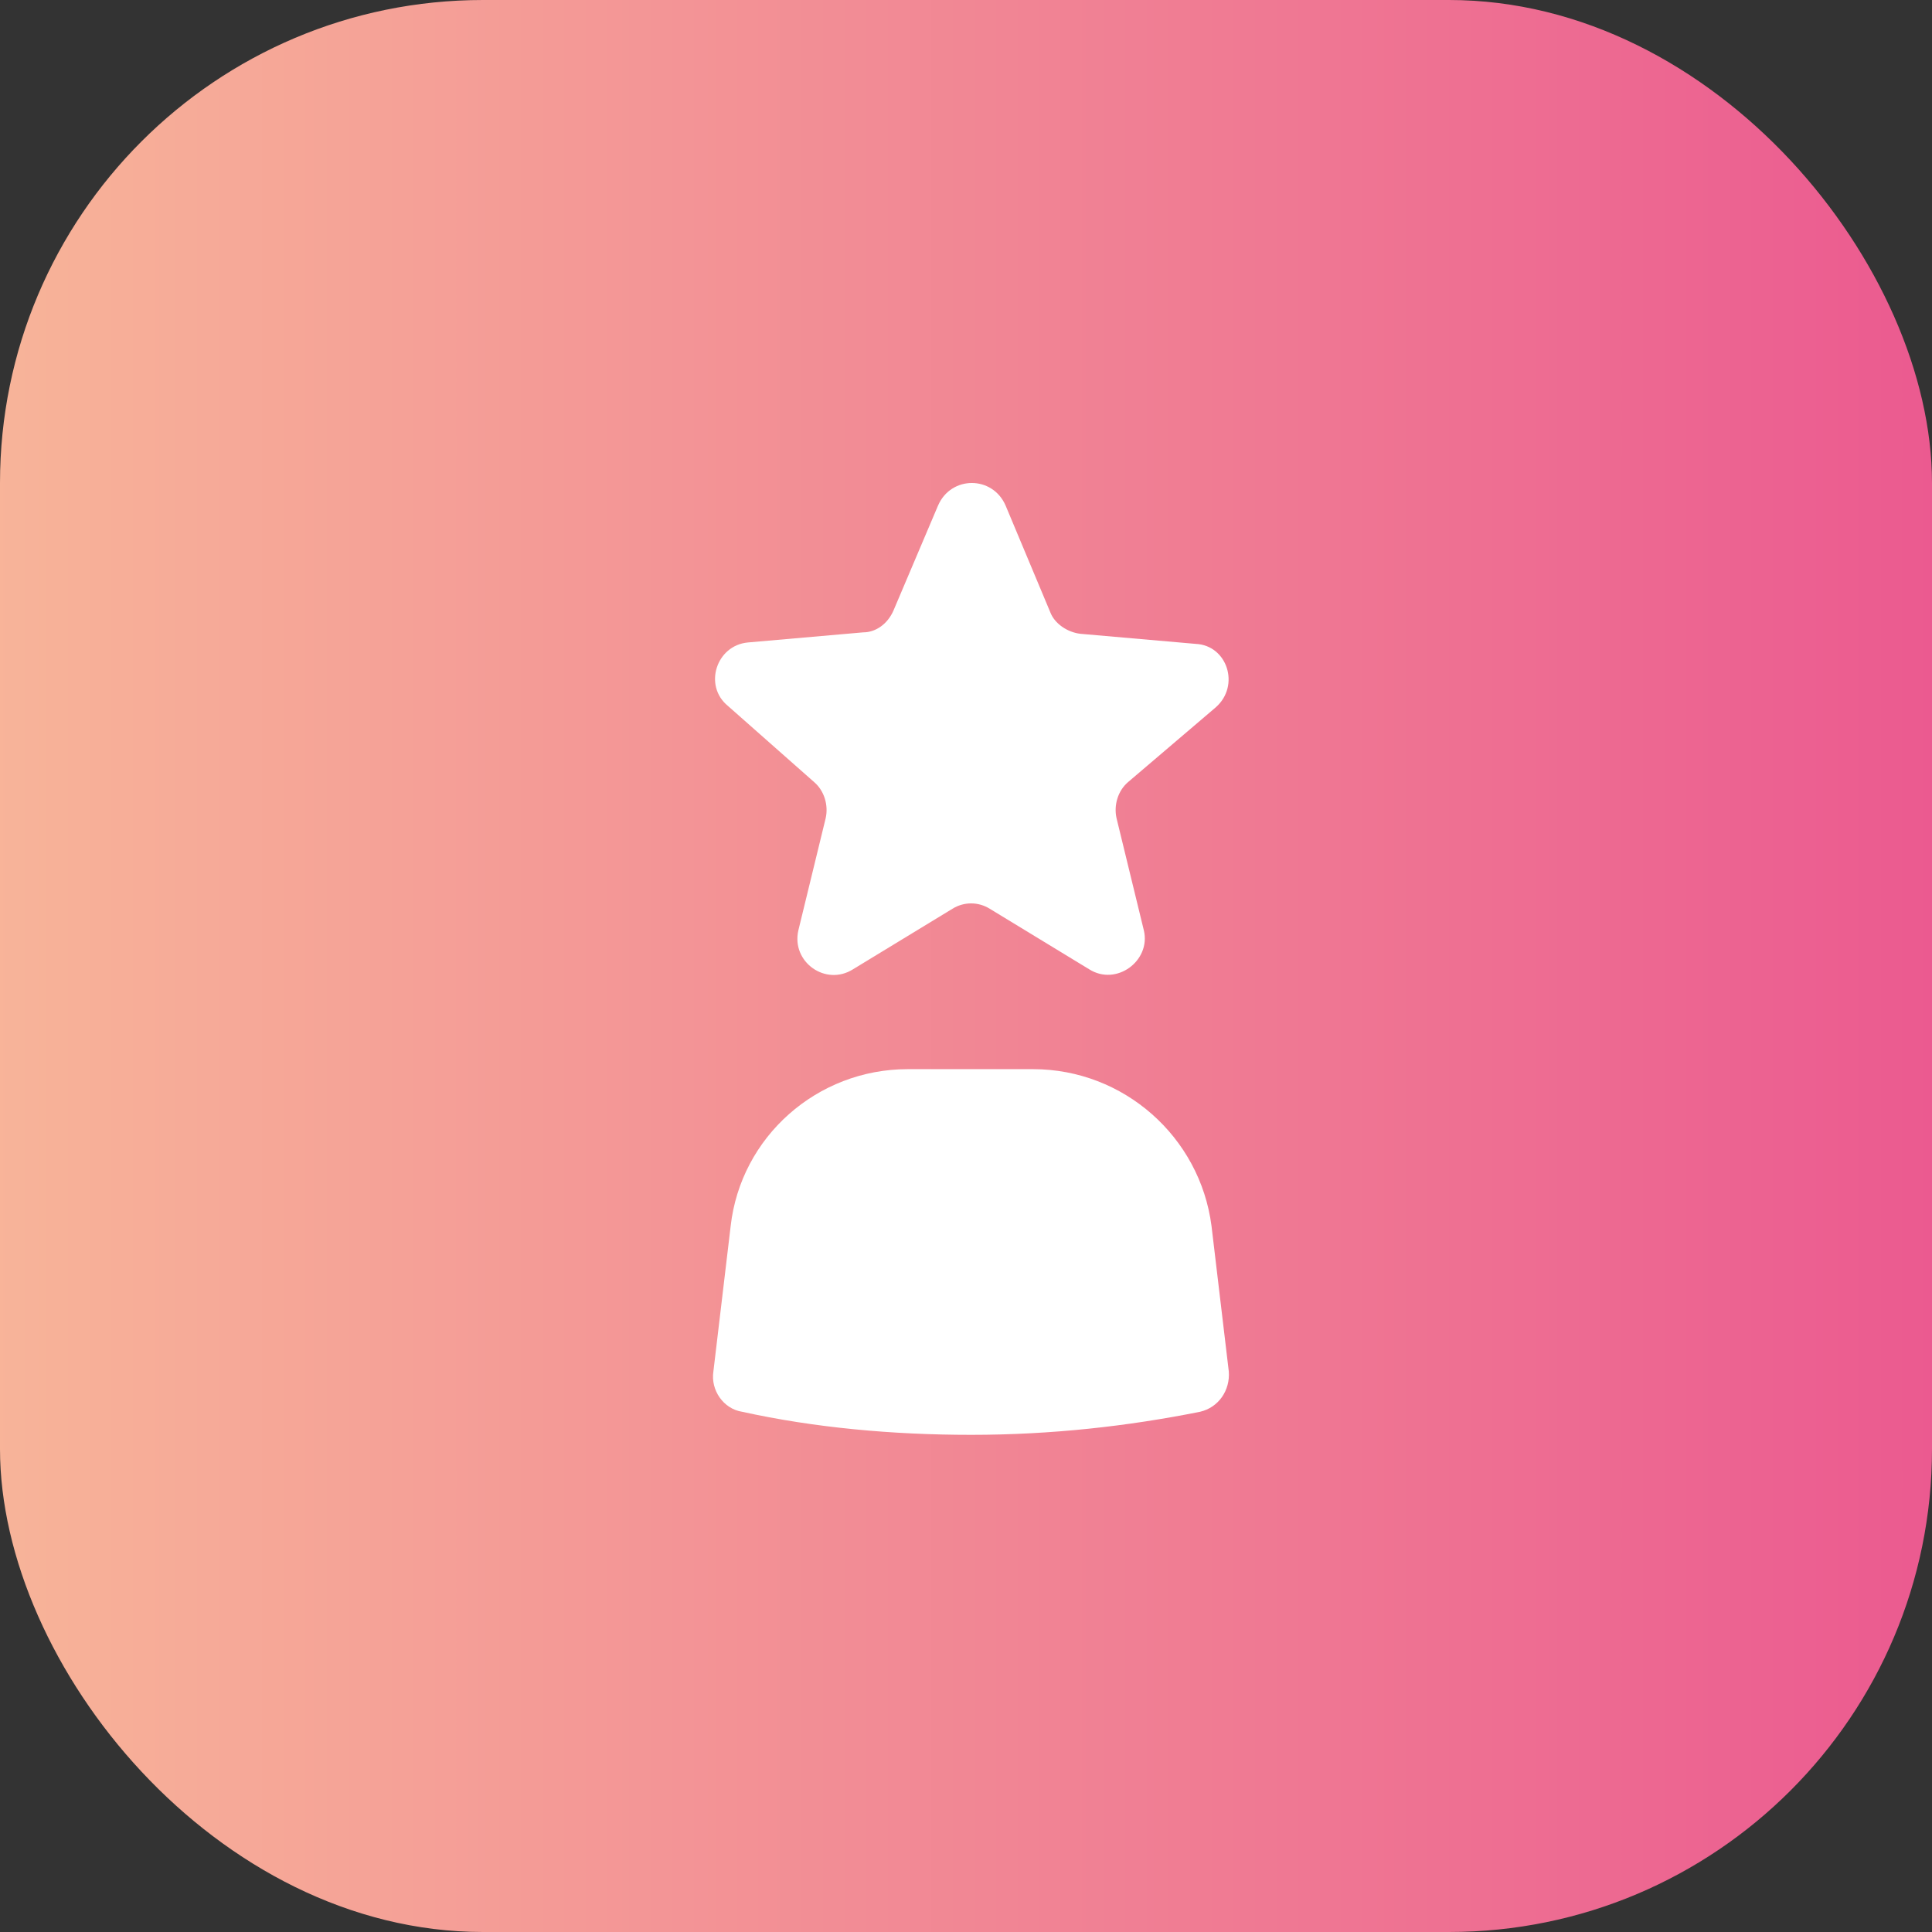<?xml version="1.0" encoding="UTF-8"?> <svg xmlns="http://www.w3.org/2000/svg" width="84" height="84" viewBox="0 0 84 84" fill="none"><rect x="0" y="0" width="84" height="84" fill="#333333" stroke="none"/> <rect x="84" y="84" width="84" height="84" rx="21" transform="rotate(-180 84 84)" fill="url(#paint0_linear_122_2727)"></rect> <path d="M44.913 46.485H39.467C35.524 46.485 32.206 49.427 31.768 53.307L31.017 59.629C30.892 60.443 31.456 61.257 32.269 61.382C35.399 62.071 38.779 62.384 42.222 62.384C45.727 62.384 49.044 62.008 52.174 61.382C52.988 61.194 53.489 60.443 53.426 59.629L52.675 53.307C52.174 49.427 48.856 46.485 44.913 46.485H44.913Z" fill="white"></path> <path d="M35.399 34.005C35.837 34.38 36.025 35.006 35.9 35.569L34.711 40.452C34.398 41.829 35.9 42.893 37.089 42.142L41.408 39.513C41.909 39.2 42.535 39.2 43.036 39.513L47.355 42.142C48.544 42.893 50.046 41.766 49.733 40.452L48.544 35.569C48.419 35.006 48.606 34.38 49.045 34.005L52.863 30.75C53.927 29.811 53.364 28.058 51.987 27.995L46.979 27.557C46.416 27.494 45.853 27.119 45.664 26.618L43.724 21.986C43.161 20.671 41.346 20.671 40.782 21.986L38.842 26.556C38.592 27.119 38.091 27.494 37.527 27.494L32.52 27.933C31.142 28.058 30.579 29.811 31.643 30.687L35.399 34.005Z" fill="white"></path> <defs> <linearGradient id="paint0_linear_122_2727" x1="83.886" y1="125.229" x2="171.147" y2="125.229" gradientUnits="userSpaceOnUse"> <stop stop-color="#EB5A90"></stop> <stop offset="1" stop-color="#F8B799"></stop> </linearGradient> </defs> </svg> 